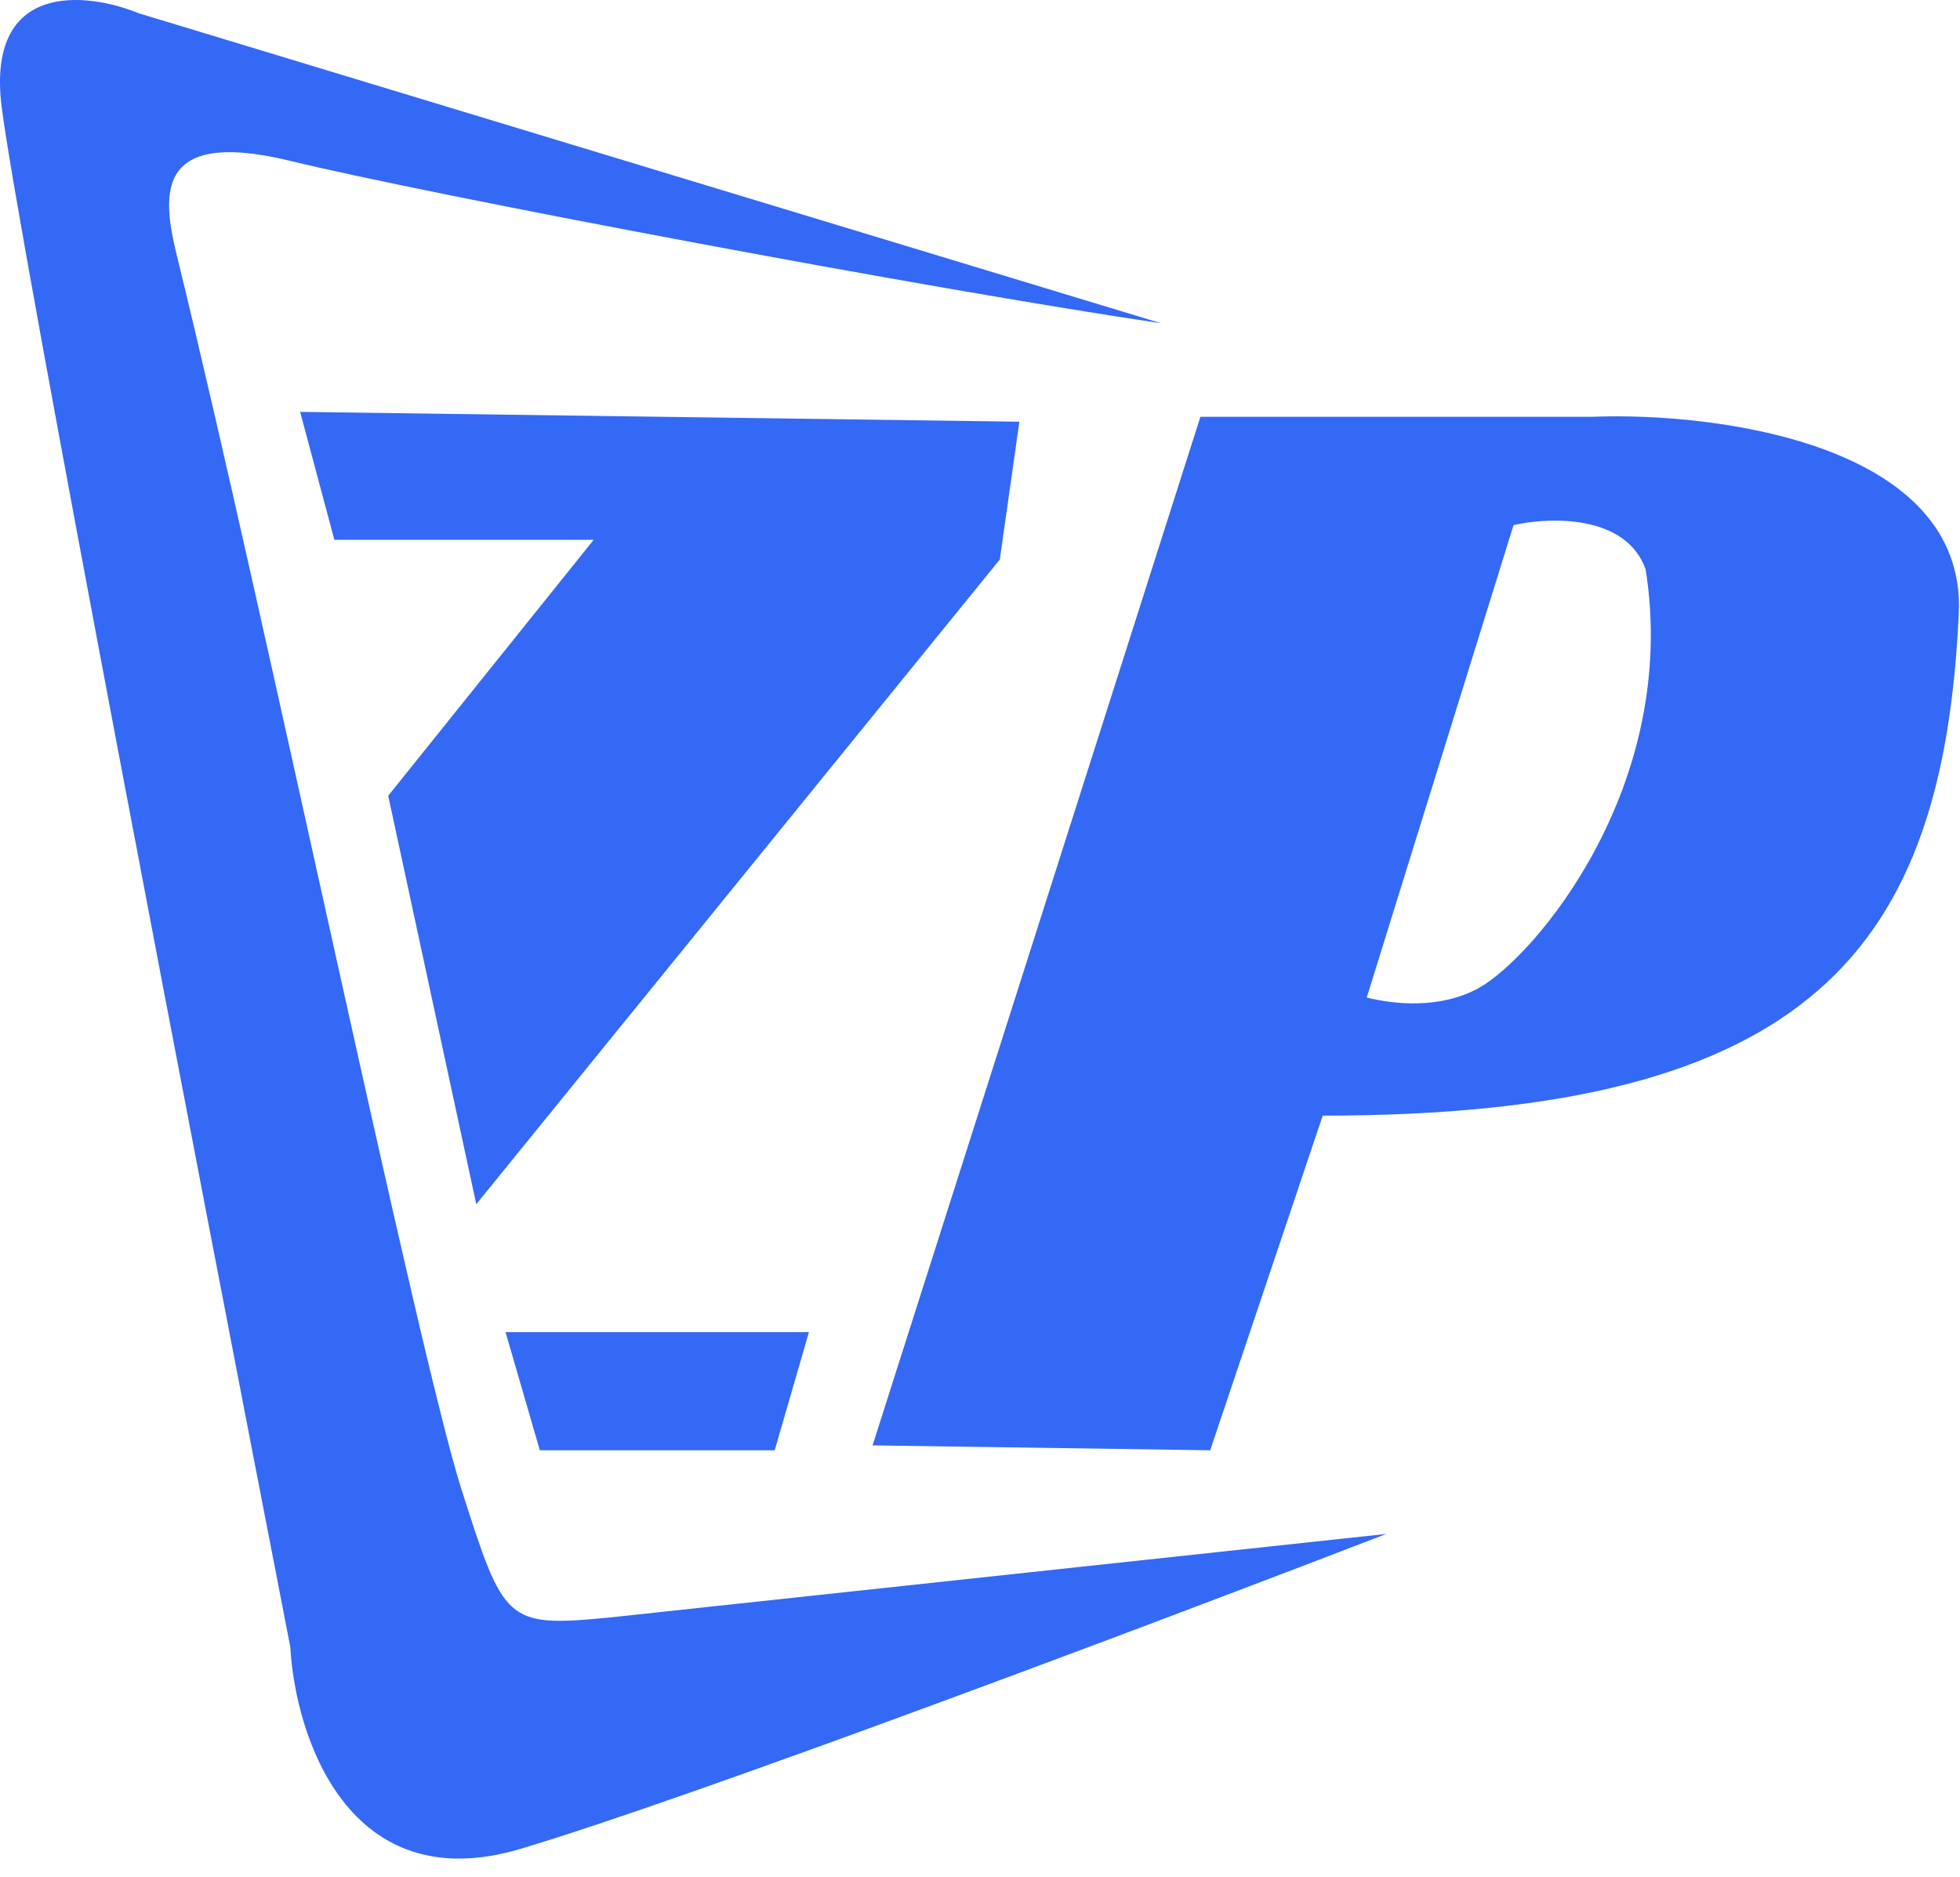 <svg width="47" height="45" viewBox="0 0 47 45" fill="none" xmlns="http://www.w3.org/2000/svg">
<path d="M38.171 9.994C41.183 9.876 47.159 10.655 46.971 14.714C46.596 22.739 43.451 26.751 31.718 26.751L29.02 34.775L20.924 34.658L28.785 9.994H38.171ZM39.462 13.652C38.993 12.331 37.155 12.394 36.294 12.591L32.774 23.919C33.4 24.076 34.535 24.211 35.473 23.683C36.803 22.936 40.284 18.844 39.462 13.652Z" fill="#3469F6"/>
<path d="M19.398 31.943H12.123L12.945 34.775H18.577L19.398 31.943Z" fill="#3469F6"/>
<path d="M24.444 10.112L7.197 9.876L8.018 12.944H14.236L9.309 19.081L11.421 28.875L23.975 13.416L24.444 10.112Z" fill="#3469F6"/>
<path d="M3.324 0.317L27.846 7.752C22.253 6.926 10.364 4.684 6.962 3.858C3.586 3.038 3.916 4.802 4.263 6.218C6.336 14.675 10.012 32.415 11.068 35.719C12.084 38.897 12.124 39.023 14.588 38.788L33.243 36.781C28.041 38.788 16.606 43.106 12.476 44.334C8.346 45.561 7.079 41.62 6.962 39.495C4.811 28.442 0.415 5.58 0.039 2.559C-0.336 -0.461 2.073 -0.194 3.324 0.317Z" fill="#3469F6"/>
</svg>
